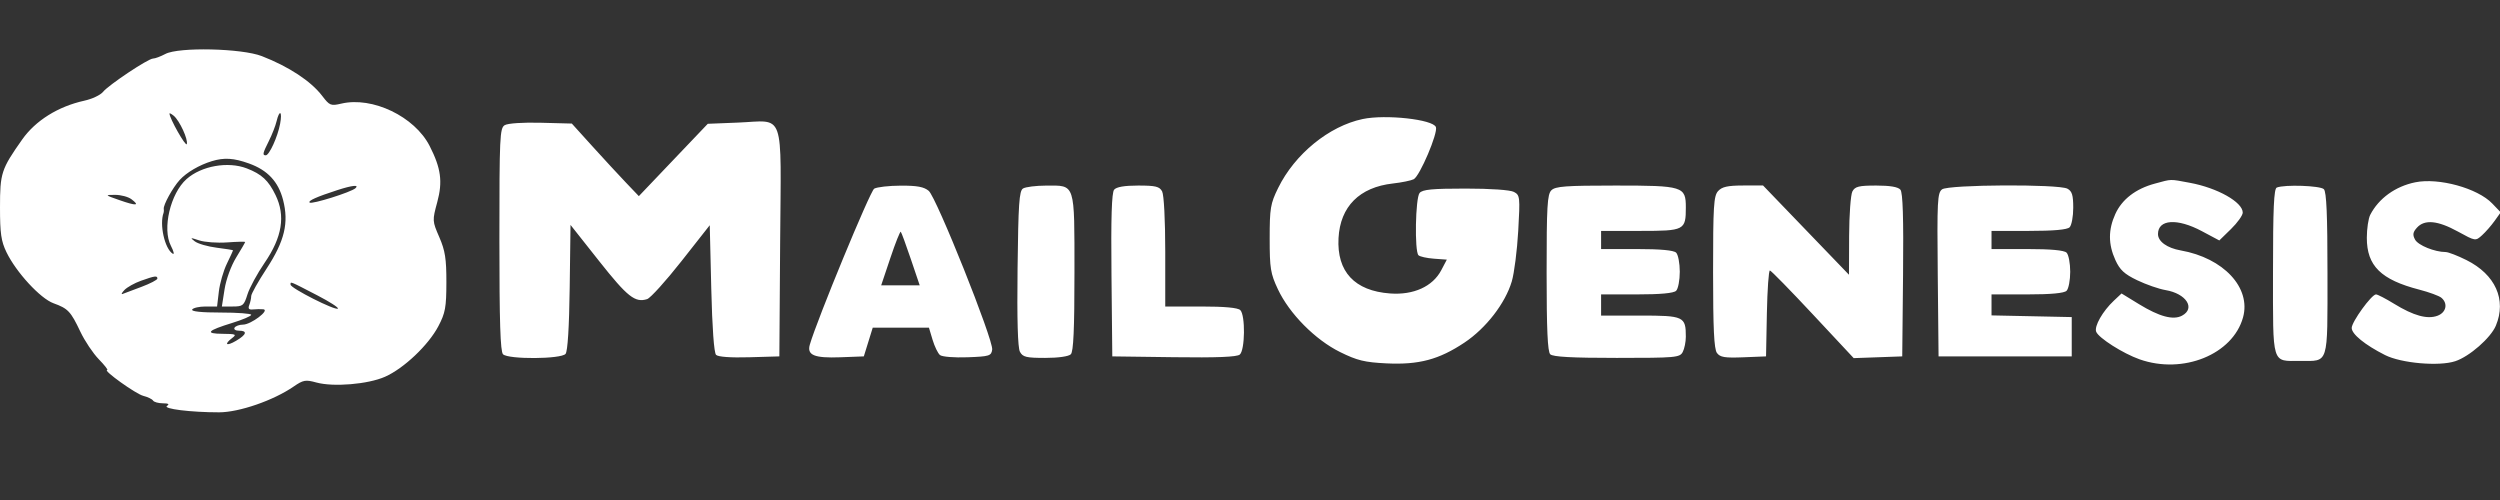 <svg width="240" height="48" viewBox="0 0 240 48" fill="none" xmlns="http://www.w3.org/2000/svg">
<rect x="0" y="0" width="240" height="48" fill="#333333" stroke="none"/>
<g clip-path="url(#clip0_19063_23667)">
<path fill-rule="evenodd" clip-rule="evenodd" d="M15.875 5.18C15.417 5.422 14.886 5.621 14.694 5.621C14.226 5.621 10.428 8.153 9.879 8.83C9.639 9.126 8.84 9.502 8.103 9.664C5.578 10.221 3.412 11.573 2.13 13.392C0.118 16.248 0 16.609 0 19.921C0 22.399 0.109 23.155 0.621 24.213C1.554 26.141 3.871 28.655 5.136 29.113C6.531 29.617 6.789 29.889 7.713 31.84C8.133 32.726 8.929 33.916 9.482 34.485C10.036 35.054 10.399 35.52 10.291 35.52C9.827 35.52 13.036 37.821 13.749 38C14.18 38.108 14.605 38.313 14.693 38.455C14.781 38.597 15.205 38.715 15.635 38.717C16.166 38.72 16.294 38.799 16.034 38.964C15.589 39.246 18.326 39.584 21.035 39.583C22.959 39.582 26.254 38.442 28.192 37.107C29.112 36.474 29.334 36.434 30.37 36.72C32.002 37.17 35.331 36.891 36.964 36.168C38.77 35.368 41.129 33.132 42.083 31.317C42.752 30.042 42.849 29.514 42.853 27.102C42.856 24.84 42.734 24.061 42.174 22.77C41.499 21.216 41.497 21.173 41.978 19.398C42.51 17.435 42.334 16.145 41.246 14.013C39.803 11.187 35.753 9.244 32.77 9.946C31.756 10.184 31.644 10.139 30.931 9.206C29.851 7.791 27.733 6.396 25.133 5.386C23.203 4.636 17.153 4.501 15.875 5.18ZM16.271 10.901C16.271 11.357 17.833 14.116 17.931 13.835C18.082 13.406 17.241 11.58 16.68 11.114C16.455 10.928 16.271 10.832 16.271 10.901ZM26.55 11.644C26.445 12.083 26.115 12.927 25.818 13.52C25.215 14.724 25.174 14.91 25.515 14.91C25.849 14.91 26.657 13.136 26.89 11.891C27.119 10.673 26.834 10.466 26.55 11.644ZM130.818 11.427C127.585 12.109 124.303 14.787 122.702 18.047C121.963 19.551 121.89 19.986 121.889 22.893C121.889 25.759 121.969 26.258 122.676 27.764C123.777 30.112 126.26 32.619 128.656 33.801C130.291 34.608 131.008 34.782 133.104 34.884C136.211 35.035 138.143 34.52 140.595 32.884C142.661 31.505 144.506 29.119 145.131 27.017C145.365 26.231 145.643 24.049 145.75 22.168C145.935 18.902 145.916 18.734 145.339 18.426C144.979 18.233 143.102 18.103 140.684 18.103C137.49 18.103 136.559 18.192 136.281 18.526C135.879 19.011 135.786 24.123 136.173 24.504C136.307 24.635 136.974 24.784 137.656 24.834L138.895 24.925L138.361 25.941C137.537 27.505 135.706 28.338 133.452 28.173C130.04 27.924 128.324 26.081 128.498 22.855C128.662 19.829 130.508 17.976 133.718 17.615C134.563 17.52 135.462 17.336 135.716 17.207C136.298 16.91 138.063 12.762 137.847 12.2C137.564 11.462 133.019 10.962 130.818 11.427ZM48.45 12.017C47.981 12.302 47.942 13.146 47.942 22.994C47.942 30.904 48.032 33.752 48.291 34.01C48.794 34.514 53.87 34.482 54.293 33.973C54.497 33.727 54.641 31.418 54.691 27.59L54.77 21.592L57.53 25.081C60.239 28.503 60.97 29.082 62.126 28.715C62.44 28.615 63.92 26.979 65.416 25.078L68.136 21.622L68.281 27.686C68.372 31.479 68.545 33.869 68.742 34.066C68.939 34.262 70.144 34.349 71.938 34.297L74.818 34.213L74.894 23.268C74.984 10.384 75.409 11.585 70.833 11.769L67.947 11.884L64.638 15.356L61.329 18.829L60.083 17.523C59.397 16.804 57.949 15.236 56.865 14.039L54.895 11.862L51.927 11.784C50.192 11.739 48.748 11.836 48.45 12.017ZM20.337 15.471C19.136 15.836 17.907 16.555 17.25 17.277C16.582 18.01 15.661 19.684 15.722 20.054C15.742 20.178 15.735 20.345 15.705 20.425C15.288 21.536 15.811 23.88 16.581 24.356C16.757 24.465 16.678 24.123 16.406 23.598C15.56 21.965 16.358 18.568 17.911 17.189C19.336 15.923 21.892 15.471 23.691 16.166C25.124 16.719 25.766 17.314 26.451 18.724C27.422 20.721 27.093 22.763 25.402 25.231C24.696 26.261 23.955 27.626 23.756 28.264C23.421 29.336 23.314 29.424 22.346 29.424H21.299L21.559 27.764C21.708 26.815 22.187 25.509 22.677 24.712C23.149 23.946 23.535 23.28 23.535 23.233C23.535 23.185 22.758 23.202 21.807 23.271C20.857 23.339 19.648 23.252 19.119 23.076C18.264 22.79 18.218 22.801 18.701 23.17C18.998 23.398 19.946 23.673 20.807 23.78C21.668 23.888 22.373 24.001 22.373 24.032C22.373 24.064 22.104 24.645 21.776 25.324C21.448 26.003 21.102 27.203 21.009 27.991L20.839 29.424H19.735C19.127 29.424 18.549 29.555 18.45 29.714C18.335 29.9 19.319 30.004 21.194 30.004C22.801 30.004 24.116 30.102 24.116 30.222C24.116 30.342 23.299 30.692 22.3 30.999C19.889 31.742 19.629 32.034 21.37 32.046C22.629 32.054 22.745 32.103 22.3 32.44C21.465 33.074 21.724 33.27 22.663 32.716C23.679 32.117 23.783 31.746 22.937 31.746C22.608 31.746 22.419 31.616 22.518 31.456C22.617 31.296 22.984 31.165 23.334 31.164C24.094 31.162 25.947 29.759 25.278 29.691C25.039 29.667 24.595 29.674 24.294 29.706C23.89 29.749 23.794 29.636 23.93 29.28C24.032 29.014 24.116 28.627 24.116 28.422C24.116 28.215 24.781 27.029 25.594 25.785C27.326 23.135 27.744 21.386 27.172 19.183C26.718 17.433 25.685 16.331 23.899 15.692C22.435 15.168 21.522 15.111 20.337 15.471ZM206.859 17.628C205.029 18.122 203.711 19.135 203.072 20.542C202.384 22.054 202.386 23.444 203.075 24.961C203.508 25.914 203.937 26.311 205.175 26.905C206.031 27.316 207.254 27.741 207.893 27.849C209.882 28.186 210.792 29.599 209.474 30.304C208.632 30.754 207.302 30.399 205.345 29.2L203.668 28.173L202.93 28.866C201.856 29.873 201.032 31.321 201.233 31.845C201.462 32.442 203.81 33.935 205.4 34.495C209.572 35.966 214.348 34.029 215.332 30.467C216.119 27.621 213.459 24.765 209.346 24.04C208.038 23.809 207.167 23.182 207.167 22.47C207.167 21.052 209.012 20.929 211.376 22.19L213.052 23.083L214.178 21.985C214.796 21.382 215.303 20.673 215.303 20.411C215.303 19.406 212.879 18.039 210.228 17.549C208.24 17.182 208.543 17.174 206.859 17.628ZM231.864 17.501C229.952 17.892 228.356 19.045 227.542 20.624C227.363 20.973 227.215 21.966 227.215 22.831C227.215 25.522 228.564 26.852 232.262 27.808C233.2 28.051 234.148 28.399 234.369 28.582C235.022 29.124 234.843 29.991 234.012 30.307C233.034 30.678 231.704 30.313 229.822 29.156C229.023 28.665 228.246 28.263 228.096 28.263C227.671 28.263 225.763 30.896 225.763 31.483C225.763 32.076 227.029 33.106 228.959 34.083C230.517 34.872 234.145 35.19 235.706 34.675C237.068 34.227 239.112 32.437 239.602 31.265C240.645 28.772 239.557 26.35 236.773 24.964C235.928 24.543 235.034 24.198 234.786 24.197C233.724 24.193 232.138 23.548 231.845 23.001C231.594 22.534 231.634 22.291 232.031 21.852C232.762 21.046 234.023 21.166 235.953 22.226C237.639 23.152 237.647 23.153 238.273 22.588C238.618 22.277 239.163 21.653 239.485 21.203L240.069 20.384L239.254 19.535C237.847 18.067 234.116 17.04 231.864 17.501ZM32.397 18.247C30.394 18.896 29.55 19.275 29.723 19.447C29.915 19.639 33.711 18.449 34.126 18.067C34.507 17.716 33.811 17.789 32.397 18.247ZM83.923 18.112C83.534 18.339 78.432 30.699 77.743 33.084C77.451 34.094 78.168 34.392 80.661 34.299L82.927 34.213L83.355 32.835L83.782 31.456H86.48H89.178L89.527 32.62C89.719 33.261 90.039 33.92 90.237 34.085C90.439 34.252 91.604 34.346 92.878 34.299C94.987 34.22 95.164 34.165 95.25 33.564C95.379 32.652 89.903 18.95 89.157 18.321C88.704 17.938 88.043 17.815 86.481 17.822C85.34 17.826 84.189 17.957 83.923 18.112ZM98.208 18.097C97.843 18.327 97.758 19.576 97.686 25.777C97.628 30.7 97.705 33.381 97.914 33.771C98.186 34.278 98.518 34.359 100.339 34.359C101.594 34.359 102.592 34.217 102.799 34.01C103.052 33.757 103.148 31.615 103.148 26.193C103.148 17.48 103.255 17.81 100.439 17.817C99.452 17.82 98.448 17.945 98.208 18.097ZM106.956 18.211C106.722 18.493 106.647 20.898 106.702 26.411L106.78 34.213L112.699 34.292C116.82 34.347 118.74 34.27 119.018 34.039C119.525 33.619 119.566 30.267 119.07 29.772C118.838 29.541 117.572 29.424 115.293 29.424H111.864V24.18C111.864 21.12 111.739 18.702 111.564 18.374C111.311 17.903 110.943 17.813 109.275 17.813C107.944 17.813 107.177 17.945 106.956 18.211ZM148.931 18.269C148.54 18.66 148.475 19.791 148.475 26.193C148.475 31.615 148.57 33.757 148.823 34.01C149.072 34.259 150.9 34.359 155.205 34.359C160.873 34.359 161.257 34.325 161.539 33.797C161.705 33.488 161.84 32.827 161.84 32.327C161.84 30.383 161.65 30.295 157.472 30.295H153.705V29.279V28.263H157.133C159.412 28.263 160.679 28.146 160.91 27.914C161.102 27.723 161.259 26.9 161.259 26.086C161.259 25.271 161.102 24.448 160.91 24.257C160.679 24.025 159.412 23.909 157.133 23.909H153.705V23.038V22.167H157.472C161.718 22.167 161.84 22.104 161.84 19.909C161.84 17.895 161.576 17.813 155.083 17.813C150.293 17.813 149.315 17.885 148.931 18.269ZM164.936 18.344C164.516 18.808 164.455 19.786 164.455 26.126C164.455 31.535 164.549 33.505 164.825 33.882C165.13 34.299 165.573 34.372 167.367 34.3L169.54 34.213L169.62 30.077C169.665 27.802 169.796 25.952 169.911 25.966C170.027 25.98 171.884 27.879 174.038 30.186L177.955 34.38L180.285 34.297L182.615 34.213L182.693 26.411C182.747 20.898 182.673 18.493 182.439 18.211C182.218 17.945 181.45 17.813 180.12 17.813C178.452 17.813 178.083 17.903 177.831 18.374C177.666 18.683 177.524 20.61 177.516 22.656L177.502 26.376L173.376 22.09L169.249 17.803L167.333 17.808C165.85 17.812 165.308 17.933 164.936 18.344ZM186.443 18.176C185.992 18.505 185.953 19.265 186.024 26.376L186.102 34.213H192.494H198.886V32.327V30.44L195.036 30.359L191.186 30.278V29.27V28.263H194.615C196.894 28.263 198.16 28.146 198.392 27.914C198.584 27.723 198.741 26.9 198.741 26.086C198.741 25.271 198.584 24.448 198.392 24.257C198.16 24.025 196.894 23.909 194.615 23.909H191.186V23.038V22.167H194.76C197.152 22.167 198.449 22.052 198.683 21.819C198.875 21.627 199.031 20.783 199.031 19.942C199.031 18.728 198.916 18.352 198.47 18.113C197.624 17.661 187.072 17.716 186.443 18.176ZM218.571 18.005C218.293 18.117 218.208 20.013 218.208 26.1C218.208 35.166 218.05 34.649 220.823 34.649C223.592 34.649 223.438 35.142 223.438 26.279C223.438 20.623 223.344 18.415 223.09 18.161C222.748 17.82 219.324 17.702 218.571 18.005ZM11.477 19.216C13.101 19.782 13.45 19.754 12.618 19.125C12.31 18.893 11.601 18.704 11.041 18.706C10.043 18.709 10.052 18.718 11.477 19.216ZM85.476 24.763L84.593 27.392H86.443H88.292L87.442 24.879C86.975 23.497 86.54 22.314 86.475 22.25C86.411 22.186 85.961 23.316 85.476 24.763ZM13.541 26.95C12.918 27.171 12.199 27.573 11.943 27.843C11.687 28.112 11.608 28.282 11.768 28.22C11.927 28.158 12.744 27.85 13.584 27.537C14.423 27.222 15.109 26.865 15.109 26.743C15.109 26.444 14.872 26.476 13.541 26.95ZM27.893 27.326C27.893 27.665 32.212 29.851 32.438 29.625C32.528 29.535 31.64 28.964 30.465 28.356C27.737 26.945 27.893 27.008 27.893 27.326Z" fill="white"/>
</g>
<defs>
<clipPath id="clip0_19063_23667">
<rect width="240" height="48" fill="white"/>
</clipPath>
</defs>
</svg>
